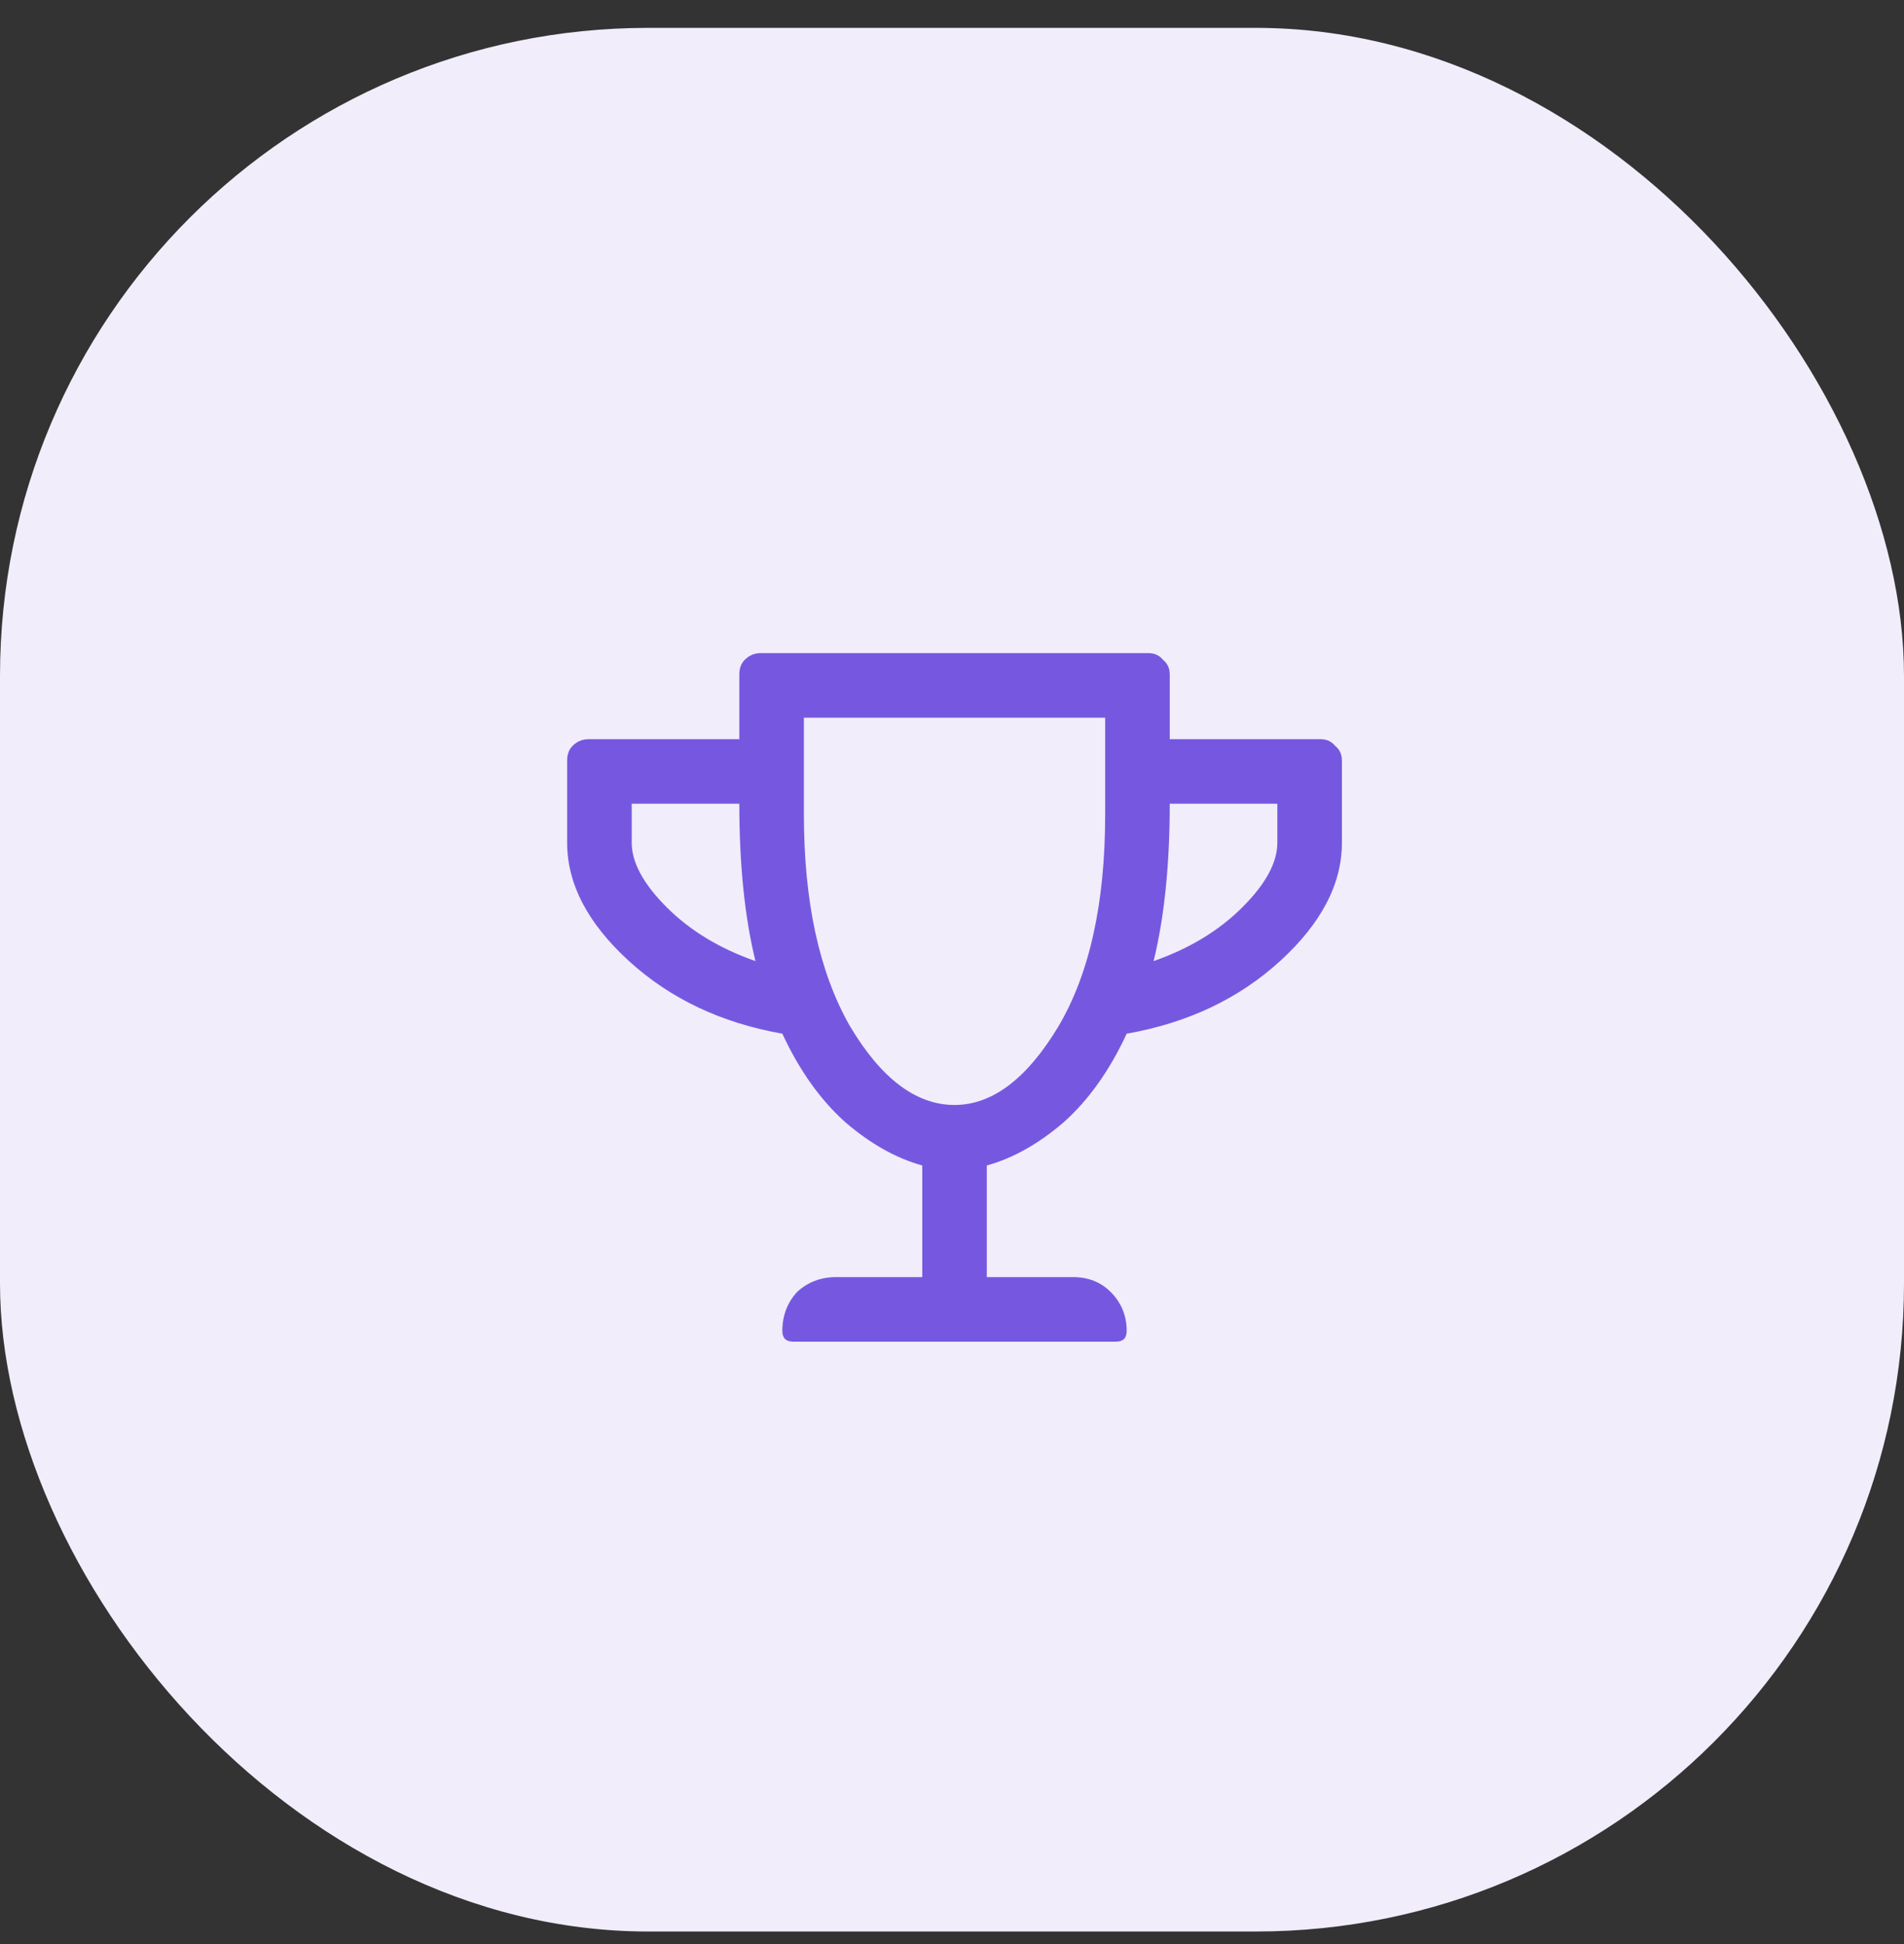 <?xml version="1.0" encoding="UTF-8"?> <svg xmlns="http://www.w3.org/2000/svg" width="47" height="48" viewBox="0 0 47 48" fill="none"><rect x="0" y="0" width="47" height="48" fill="#333333" stroke="none"/> <rect y="0.688" width="47" height="47" rx="16" fill="#F1EDFA"></rect> <path d="M28.875 18.25H32.594C32.749 18.25 32.87 18.305 32.959 18.416C33.07 18.505 33.125 18.626 33.125 18.781V20.807C33.125 21.825 32.616 22.799 31.598 23.729C30.579 24.658 29.318 25.256 27.812 25.521C27.392 26.429 26.872 27.16 26.252 27.713C25.632 28.244 25.001 28.598 24.359 28.775V31.531H26.484C26.861 31.531 27.171 31.653 27.414 31.896C27.68 32.162 27.812 32.483 27.812 32.859C27.812 33.036 27.724 33.125 27.547 33.125H19.578C19.401 33.125 19.312 33.036 19.312 32.859C19.312 32.483 19.434 32.162 19.678 31.896C19.943 31.653 20.264 31.531 20.641 31.531H22.766V28.775C22.124 28.598 21.493 28.244 20.873 27.713C20.253 27.16 19.733 26.429 19.312 25.521C17.807 25.256 16.546 24.658 15.527 23.729C14.509 22.799 14 21.825 14 20.807V18.781C14 18.626 14.044 18.505 14.133 18.416C14.243 18.305 14.376 18.25 14.531 18.25H18.25V16.656C18.25 16.501 18.294 16.38 18.383 16.291C18.494 16.18 18.626 16.125 18.781 16.125H28.344C28.499 16.125 28.62 16.18 28.709 16.291C28.82 16.38 28.875 16.501 28.875 16.656V18.25ZM15.594 20.807C15.594 21.294 15.882 21.825 16.457 22.4C17.033 22.976 17.763 23.419 18.648 23.729C18.383 22.644 18.25 21.349 18.25 19.844H15.594V20.807ZM23.562 27.281C24.492 27.281 25.344 26.639 26.119 25.355C26.894 24.049 27.281 22.301 27.281 20.109V17.719H19.844V20.109C19.844 22.256 20.22 23.994 20.973 25.322C21.747 26.628 22.611 27.281 23.562 27.281ZM31.531 20.807V19.844H28.875C28.875 21.349 28.742 22.644 28.477 23.729C29.362 23.419 30.092 22.976 30.668 22.4C31.244 21.825 31.531 21.294 31.531 20.807Z" fill="#7658E0"></path> </svg> 